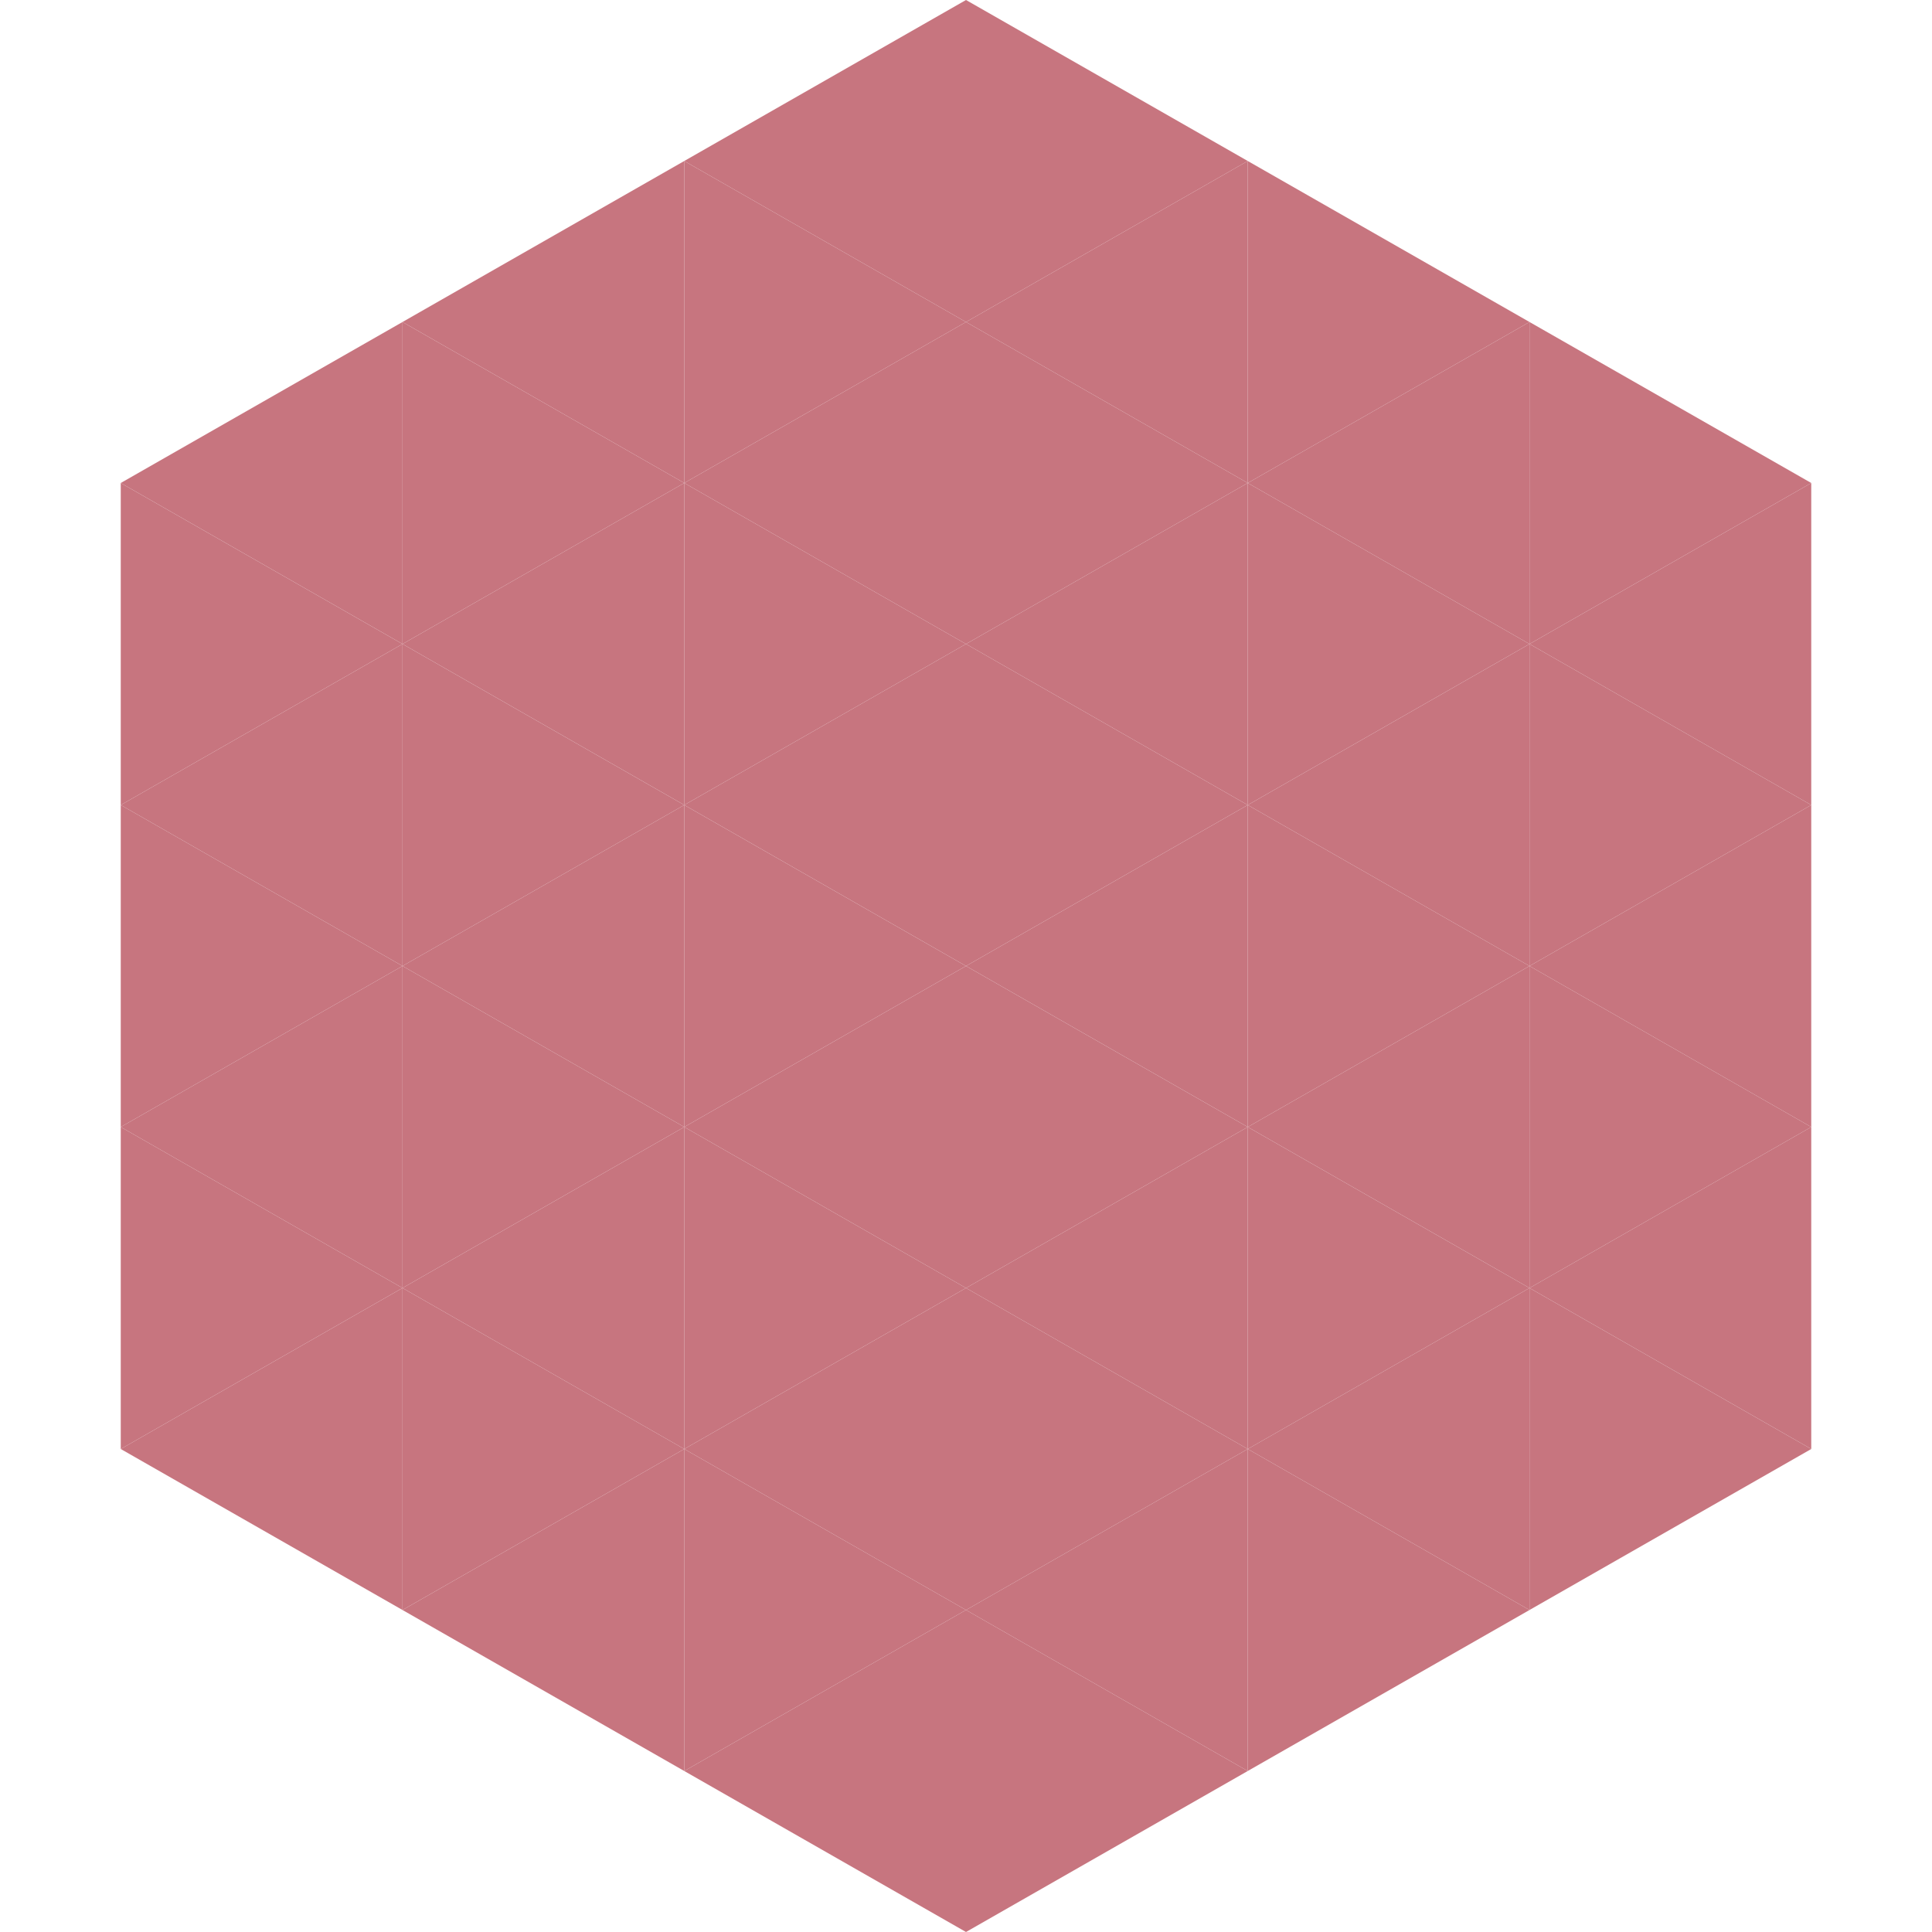 <?xml version="1.0"?>
<!-- Generated by SVGo -->
<svg width="240" height="240"
     xmlns="http://www.w3.org/2000/svg"
     xmlns:xlink="http://www.w3.org/1999/xlink">
<polygon points="50,40 15,60 50,80" style="fill:rgb(199,117,127)" />
<polygon points="190,40 225,60 190,80" style="fill:rgb(199,117,127)" />
<polygon points="15,60 50,80 15,100" style="fill:rgb(199,117,127)" />
<polygon points="225,60 190,80 225,100" style="fill:rgb(199,117,127)" />
<polygon points="50,80 15,100 50,120" style="fill:rgb(199,117,127)" />
<polygon points="190,80 225,100 190,120" style="fill:rgb(199,117,127)" />
<polygon points="15,100 50,120 15,140" style="fill:rgb(199,117,127)" />
<polygon points="225,100 190,120 225,140" style="fill:rgb(199,117,127)" />
<polygon points="50,120 15,140 50,160" style="fill:rgb(199,117,127)" />
<polygon points="190,120 225,140 190,160" style="fill:rgb(199,117,127)" />
<polygon points="15,140 50,160 15,180" style="fill:rgb(199,117,127)" />
<polygon points="225,140 190,160 225,180" style="fill:rgb(199,117,127)" />
<polygon points="50,160 15,180 50,200" style="fill:rgb(199,117,127)" />
<polygon points="190,160 225,180 190,200" style="fill:rgb(199,117,127)" />
<polygon points="15,180 50,200 15,220" style="fill:rgb(255,255,255); fill-opacity:0" />
<polygon points="225,180 190,200 225,220" style="fill:rgb(255,255,255); fill-opacity:0" />
<polygon points="50,0 85,20 50,40" style="fill:rgb(255,255,255); fill-opacity:0" />
<polygon points="190,0 155,20 190,40" style="fill:rgb(255,255,255); fill-opacity:0" />
<polygon points="85,20 50,40 85,60" style="fill:rgb(199,117,127)" />
<polygon points="155,20 190,40 155,60" style="fill:rgb(199,117,127)" />
<polygon points="50,40 85,60 50,80" style="fill:rgb(199,117,127)" />
<polygon points="190,40 155,60 190,80" style="fill:rgb(199,117,127)" />
<polygon points="85,60 50,80 85,100" style="fill:rgb(199,117,127)" />
<polygon points="155,60 190,80 155,100" style="fill:rgb(199,117,127)" />
<polygon points="50,80 85,100 50,120" style="fill:rgb(199,117,127)" />
<polygon points="190,80 155,100 190,120" style="fill:rgb(199,117,127)" />
<polygon points="85,100 50,120 85,140" style="fill:rgb(199,117,127)" />
<polygon points="155,100 190,120 155,140" style="fill:rgb(199,117,127)" />
<polygon points="50,120 85,140 50,160" style="fill:rgb(199,117,127)" />
<polygon points="190,120 155,140 190,160" style="fill:rgb(199,117,127)" />
<polygon points="85,140 50,160 85,180" style="fill:rgb(199,117,127)" />
<polygon points="155,140 190,160 155,180" style="fill:rgb(199,117,127)" />
<polygon points="50,160 85,180 50,200" style="fill:rgb(199,117,127)" />
<polygon points="190,160 155,180 190,200" style="fill:rgb(199,117,127)" />
<polygon points="85,180 50,200 85,220" style="fill:rgb(199,117,127)" />
<polygon points="155,180 190,200 155,220" style="fill:rgb(199,117,127)" />
<polygon points="120,0 85,20 120,40" style="fill:rgb(199,117,127)" />
<polygon points="120,0 155,20 120,40" style="fill:rgb(199,117,127)" />
<polygon points="85,20 120,40 85,60" style="fill:rgb(199,117,127)" />
<polygon points="155,20 120,40 155,60" style="fill:rgb(199,117,127)" />
<polygon points="120,40 85,60 120,80" style="fill:rgb(199,117,127)" />
<polygon points="120,40 155,60 120,80" style="fill:rgb(199,117,127)" />
<polygon points="85,60 120,80 85,100" style="fill:rgb(199,117,127)" />
<polygon points="155,60 120,80 155,100" style="fill:rgb(199,117,127)" />
<polygon points="120,80 85,100 120,120" style="fill:rgb(199,117,127)" />
<polygon points="120,80 155,100 120,120" style="fill:rgb(199,117,127)" />
<polygon points="85,100 120,120 85,140" style="fill:rgb(199,117,127)" />
<polygon points="155,100 120,120 155,140" style="fill:rgb(199,117,127)" />
<polygon points="120,120 85,140 120,160" style="fill:rgb(199,117,127)" />
<polygon points="120,120 155,140 120,160" style="fill:rgb(199,117,127)" />
<polygon points="85,140 120,160 85,180" style="fill:rgb(199,117,127)" />
<polygon points="155,140 120,160 155,180" style="fill:rgb(199,117,127)" />
<polygon points="120,160 85,180 120,200" style="fill:rgb(199,117,127)" />
<polygon points="120,160 155,180 120,200" style="fill:rgb(199,117,127)" />
<polygon points="85,180 120,200 85,220" style="fill:rgb(199,117,127)" />
<polygon points="155,180 120,200 155,220" style="fill:rgb(199,117,127)" />
<polygon points="120,200 85,220 120,240" style="fill:rgb(199,117,127)" />
<polygon points="120,200 155,220 120,240" style="fill:rgb(199,117,127)" />
<polygon points="85,220 120,240 85,260" style="fill:rgb(255,255,255); fill-opacity:0" />
<polygon points="155,220 120,240 155,260" style="fill:rgb(255,255,255); fill-opacity:0" />
</svg>
